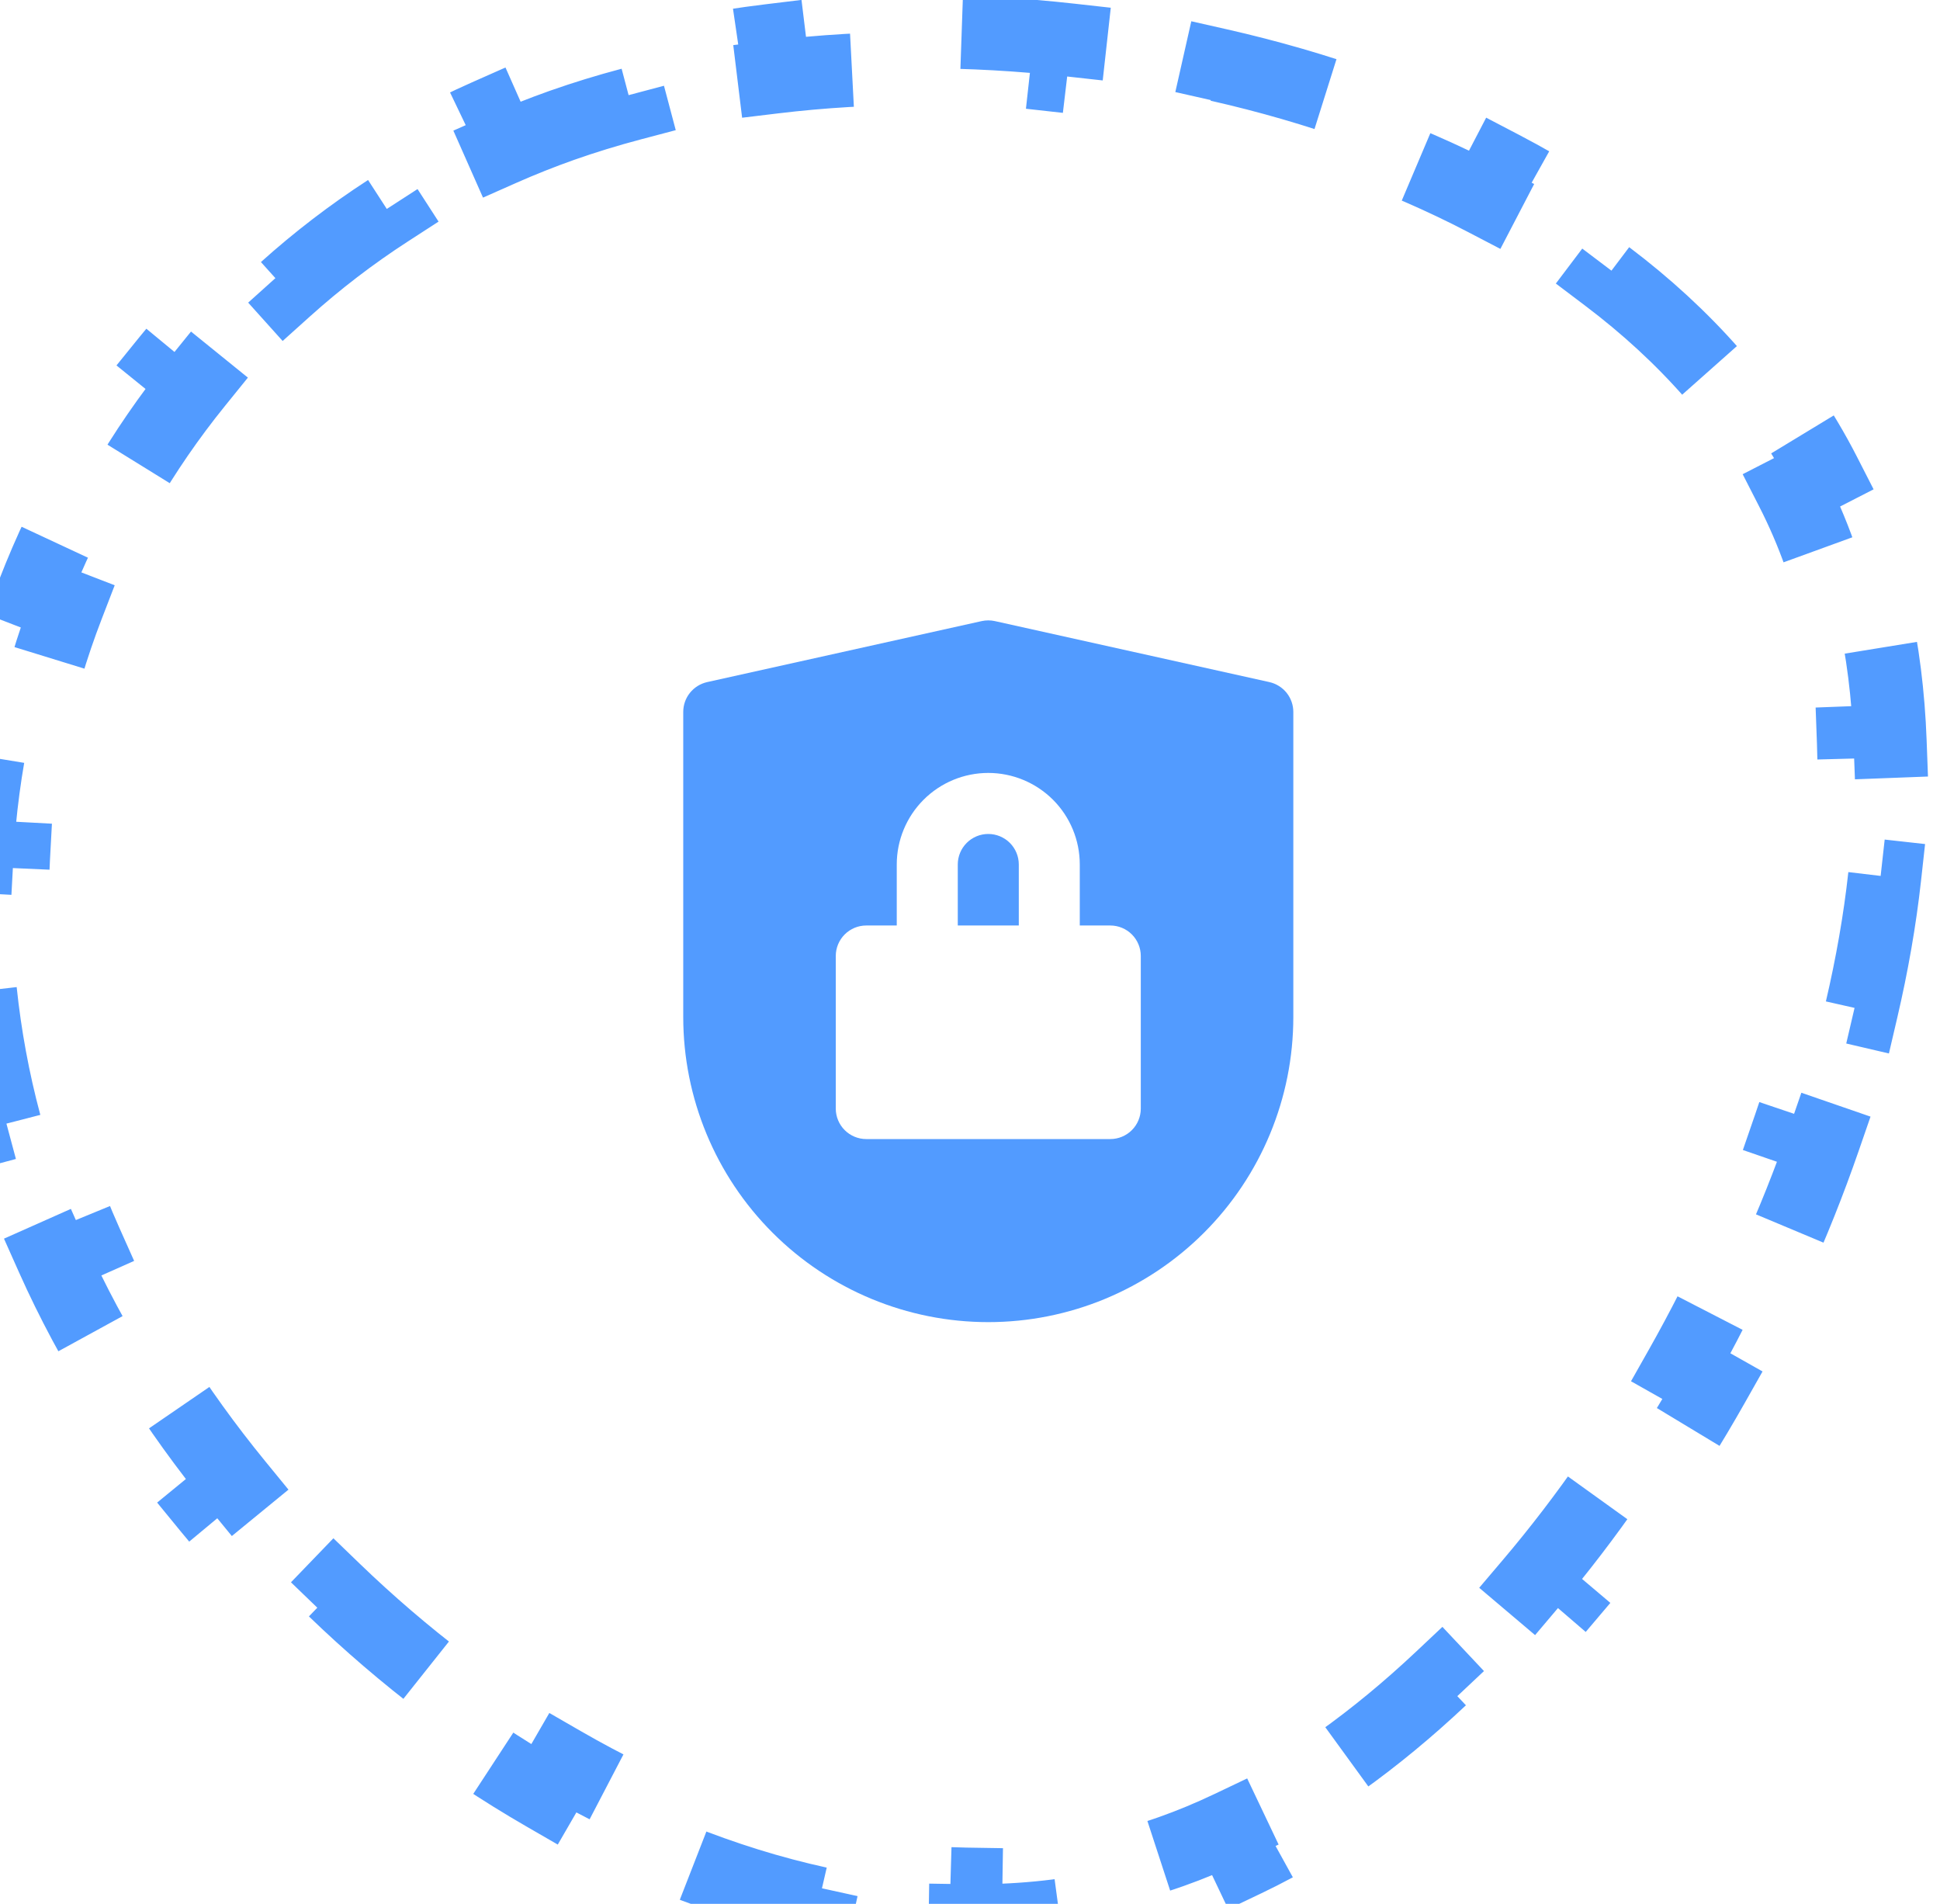 <svg width="53" height="52" viewBox="0 0 53 52" fill="none" xmlns="http://www.w3.org/2000/svg">
<g clip-path="url(#clip0_17214_29119)">
<path d="M13.705 4.078C14.24 3.841 14.789 3.623 15.35 3.424C15.961 3.209 16.591 3.015 17.238 2.844L16.982 1.879C18.279 1.536 19.634 1.28 21.025 1.111L21.146 2.103C22.447 1.946 23.783 1.867 25.134 1.866L25.135 0.866L25.134 0.865C26.497 0.864 27.872 0.941 29.242 1.094L29.132 2.087C30.46 2.235 31.783 2.457 33.081 2.751L33.301 1.777C34.649 2.082 35.973 2.465 37.254 2.923L36.917 3.863C38.187 4.317 39.409 4.846 40.565 5.449L41.026 4.564C42.264 5.211 43.433 5.939 44.508 6.752L44.509 6.751L43.906 7.549C44.971 8.353 45.934 9.237 46.776 10.198L47.526 9.54C48.436 10.58 49.217 11.71 49.841 12.931L48.954 13.386C49.245 13.955 49.499 14.544 49.715 15.154C49.904 15.69 50.063 16.245 50.194 16.816L51.17 16.591C51.438 17.761 51.588 18.986 51.635 20.248L50.638 20.286C50.68 21.432 50.632 22.618 50.498 23.827L51.489 23.937C51.357 25.136 51.143 26.351 50.858 27.572L49.886 27.345C49.618 28.491 49.282 29.644 48.886 30.791L49.83 31.117C49.431 32.271 48.973 33.418 48.462 34.546L47.553 34.135C47.058 35.227 46.512 36.301 45.921 37.347L46.789 37.837C46.18 38.914 45.524 39.96 44.828 40.966L44.009 40.397C43.318 41.395 42.587 42.35 41.822 43.251L42.584 43.896C41.774 44.851 40.926 45.748 40.047 46.575L39.363 45.848C38.475 46.684 37.557 47.443 36.619 48.111L37.198 48.924C36.167 49.659 35.108 50.294 34.028 50.809L33.599 49.907C33.066 50.161 32.531 50.383 31.994 50.573C31.393 50.785 30.784 50.958 30.169 51.093L30.382 52.067C29.062 52.356 27.72 52.483 26.369 52.461L26.385 51.463C25.123 51.443 23.848 51.288 22.575 51.01L22.361 51.984C21.063 51.7 19.773 51.297 18.504 50.788L18.877 49.862C17.688 49.385 16.516 48.81 15.373 48.151L14.873 49.015C13.716 48.347 12.59 47.598 11.509 46.778L12.114 45.983C11.075 45.194 10.077 44.339 9.134 43.429L8.44 44.149C7.467 43.21 6.549 42.217 5.7 41.18L6.474 40.546C5.638 39.524 4.871 38.461 4.185 37.369L3.339 37.9C2.61 36.74 1.97 35.548 1.43 34.338L2.343 33.932C2.076 33.334 1.836 32.733 1.623 32.131C1.425 31.57 1.25 31.006 1.099 30.441L0.133 30.7C-0.19 29.495 -0.411 28.283 -0.538 27.074L0.456 26.97C0.332 25.787 0.303 24.608 0.366 23.442L-0.632 23.388C-0.565 22.152 -0.401 20.93 -0.144 19.732L0.833 19.942C1.081 18.787 1.418 17.655 1.841 16.558L0.909 16.198C1.352 15.05 1.884 13.937 2.5 12.871L3.365 13.371C3.954 12.353 4.623 11.38 5.366 10.462L4.589 9.833C5.36 8.881 6.209 7.986 7.129 7.158L7.797 7.901C8.666 7.12 9.601 6.402 10.599 5.756L10.057 4.917C11.077 4.257 12.16 3.668 13.3 3.163L13.705 4.078Z" stroke="#529BFF" stroke-width="2" stroke-dasharray="4 4"/>
<g clip-path="url(#clip1_17214_29119)">
<path d="M34.68 18.63L27.18 16.964C27.061 16.938 26.938 16.938 26.819 16.964L19.319 18.63C19.133 18.672 18.968 18.775 18.849 18.923C18.73 19.071 18.666 19.255 18.666 19.445V27.778C18.666 29.988 19.544 32.108 21.107 33.67C22.67 35.233 24.789 36.111 26.999 36.111C29.209 36.111 31.329 35.233 32.892 33.67C34.455 32.108 35.333 29.988 35.333 27.778V19.445C35.333 19.255 35.268 19.071 35.15 18.923C35.031 18.775 34.865 18.672 34.68 18.63ZM31.166 30.278C31.166 30.499 31.078 30.711 30.922 30.867C30.766 31.023 30.554 31.111 30.333 31.111H23.666C23.445 31.111 23.233 31.023 23.077 30.867C22.921 30.711 22.833 30.499 22.833 30.278V26.111C22.833 25.89 22.921 25.678 23.077 25.522C23.233 25.366 23.445 25.278 23.666 25.278H24.499V23.611C24.499 22.948 24.763 22.312 25.232 21.843C25.7 21.375 26.336 21.111 26.999 21.111C27.662 21.111 28.298 21.375 28.767 21.843C29.236 22.312 29.499 22.948 29.499 23.611V25.278H30.333C30.554 25.278 30.766 25.366 30.922 25.522C31.078 25.678 31.166 25.89 31.166 26.111V30.278Z" fill="#529BFF"/>
<path d="M26.999 22.778C26.778 22.778 26.566 22.866 26.41 23.022C26.254 23.178 26.166 23.39 26.166 23.611V25.278H27.833V23.611C27.833 23.39 27.745 23.178 27.589 23.022C27.432 22.866 27.22 22.778 26.999 22.778Z" fill="#529BFF"/>
</g>
</g>
<defs>
<clipPath id="clip0_17214_29119">
<rect width="53" height="52" fill="white"/>
</clipPath>
<clipPath id="clip1_17214_29119">
<rect width="20" height="20" fill="white" transform="translate(17 16.111)"/>
</clipPath>
</defs>
</svg>
